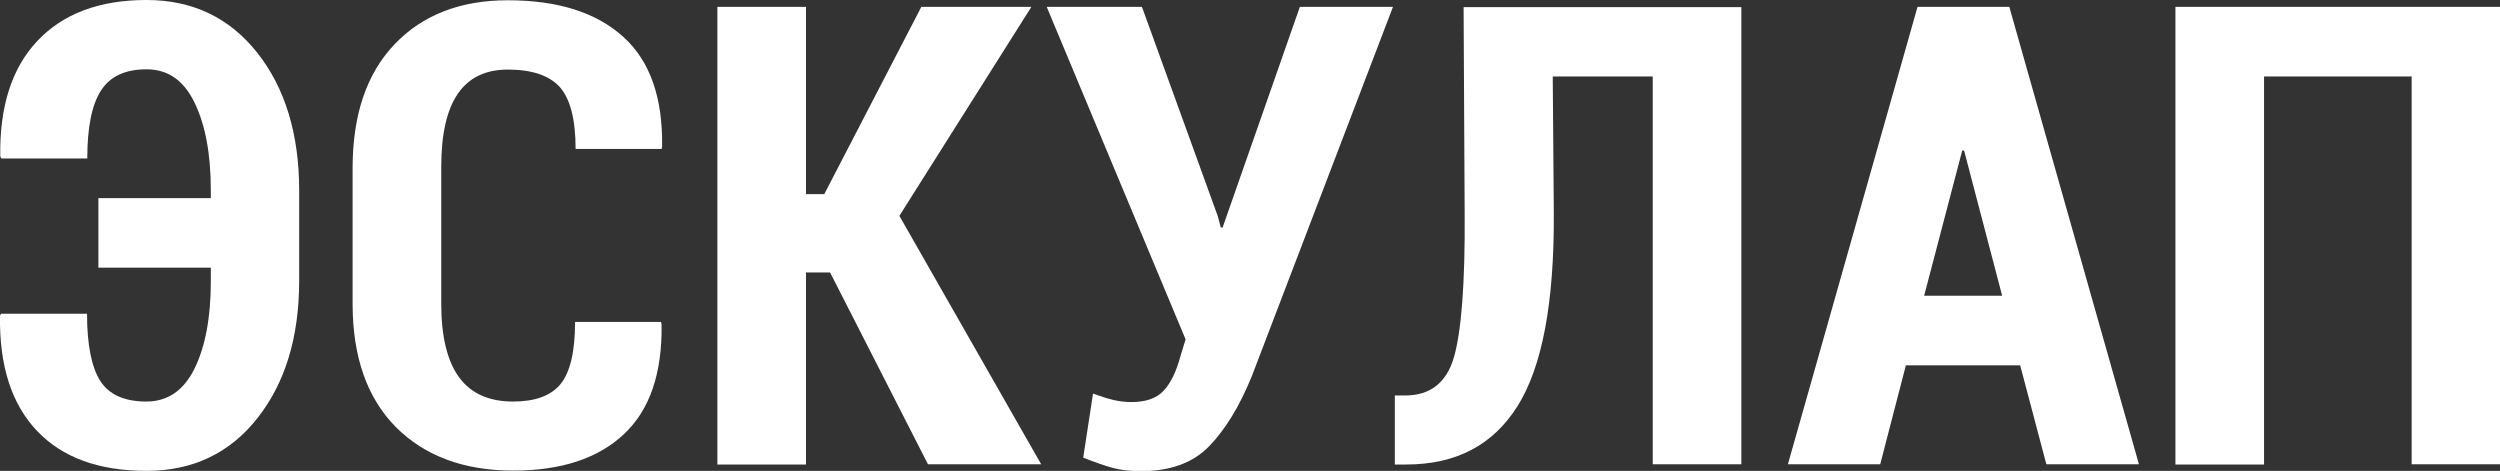 <?xml version="1.0" encoding="utf-8"?>
<!-- Generator: Adobe Illustrator 25.2.3, SVG Export Plug-In . SVG Version: 6.00 Build 0)  -->
<svg version="1.1" id="Layer_1" xmlns="http://www.w3.org/2000/svg" xmlns:xlink="http://www.w3.org/1999/xlink" x="0px" y="0px"
	 viewBox="0 0 945.1 178" style="enable-background:new 0 0 945.1 178;" xml:space="preserve">
<rect x="0" y="0" width="945.1" height="178" fill="#333333" stroke="none"/>
<style type="text/css">
	.st0{fill:#FFFFFF;}
</style>
<g>
	<g>
		<path class="st0" d="M0.5,59.9l-0.4-0.7c-0.3-18.8,4.3-33.4,14-43.7S37.5,0,55.4,0c17.4,0,31.4,6.7,41.9,20s15.8,30.7,15.8,52
			v34.1c0,21.4-5.3,38.7-15.8,52c-10.5,13.3-24.5,19.9-41.9,19.9c-18,0-31.8-5-41.4-15.1c-9.6-10.1-14.3-24.6-14-43.6l0.4-0.7h32.5
			c0,11.7,1.7,20.2,5,25.4s9.2,7.8,17.4,7.8c8,0,14.1-4.1,18.2-12.4s6.2-19.3,6.2-33.1v-5.1H37.2V74.9h42.5v-3
			c0-13.8-2.1-24.8-6.2-33.2S63.4,26.2,55.4,26.2c-8.1,0-13.8,2.7-17.2,8C34.7,39.6,33,48.1,33,59.9H0.5z"/>
		<path class="st0" d="M249.9,121.8l0.2,0.7c0.3,18.5-4.4,32.4-14.2,41.6c-9.8,9.2-23.7,13.8-41.9,13.8c-18.6,0-33.4-5.5-44.3-16.4
			c-10.9-11-16.4-26.5-16.4-46.7V63.5c0-20.1,5.3-35.7,15.9-46.8S174.1,0.1,192,0.1c18.9,0,33.4,4.6,43.6,13.8s15,23.1,14.7,41.7
			l-0.2,0.7h-32.5c0-11.1-2-18.8-5.9-23.3c-3.9-4.4-10.5-6.7-19.7-6.7c-8.4,0-14.7,3-18.9,9.1c-4.2,6.1-6.3,15.3-6.3,27.8v51.5
			c0,12.6,2.3,21.9,6.8,28c4.5,6.1,11.3,9.1,20.4,9.1c8.3,0,14.3-2.2,17.9-6.6s5.5-12.2,5.5-23.5H249.9z"/>
		<path class="st0" d="M313.8,103h-9.1v72.6h-33.5V2.6h33.5v70.8h6.9l36.7-70.8h41.6l-49.9,79l53.6,93.9h-42.8L313.8,103z"/>
		<path class="st0" d="M460.4,81.8l1.1,4.2h0.7l29.2-83.4h35.2l-53.4,139.7c-4.6,11.3-10,20.1-16.1,26.4c-6.1,6.3-14.7,9.4-25.7,9.4
			c-4.2,0-7.8-0.4-10.7-1.2s-6.7-2.1-11.2-3.9l3.7-24.2c3,1.1,5.6,1.9,7.7,2.4c2.1,0.5,4.4,0.8,6.8,0.8c5.5,0,9.5-1.4,12.2-4.3
			c2.7-2.9,4.8-7.2,6.4-13.2l1.9-6.2L395.7,2.6h36L460.4,81.8z"/>
		<path class="st0" d="M658.3,2.6v172.9h-33.5V28.9H587l0.4,51.7c0.2,33.8-4.4,58.1-13.7,72.9c-9.3,14.8-23.3,22.1-42.1,22.1h-4.3
			v-26.1h4c9.3,0,15.5-4.8,18.3-14.3s4.3-27.7,4.1-54.6l-0.4-77.9H658.3z"/>
		<path class="st0" d="M763.7,138.1h-43.2l-9.7,37.4h-34.9l49-172.9h34.7l49,172.9h-35L763.7,138.1z M727.4,111.8h29.5l-14.4-54.9
			h-0.7L727.4,111.8z"/>
		<path class="st0" d="M945.1,175.5h-33.4V28.9h-55.8v146.7h-33.5V2.6h122.7V175.5z"/>
	</g>
</g>
</svg>
